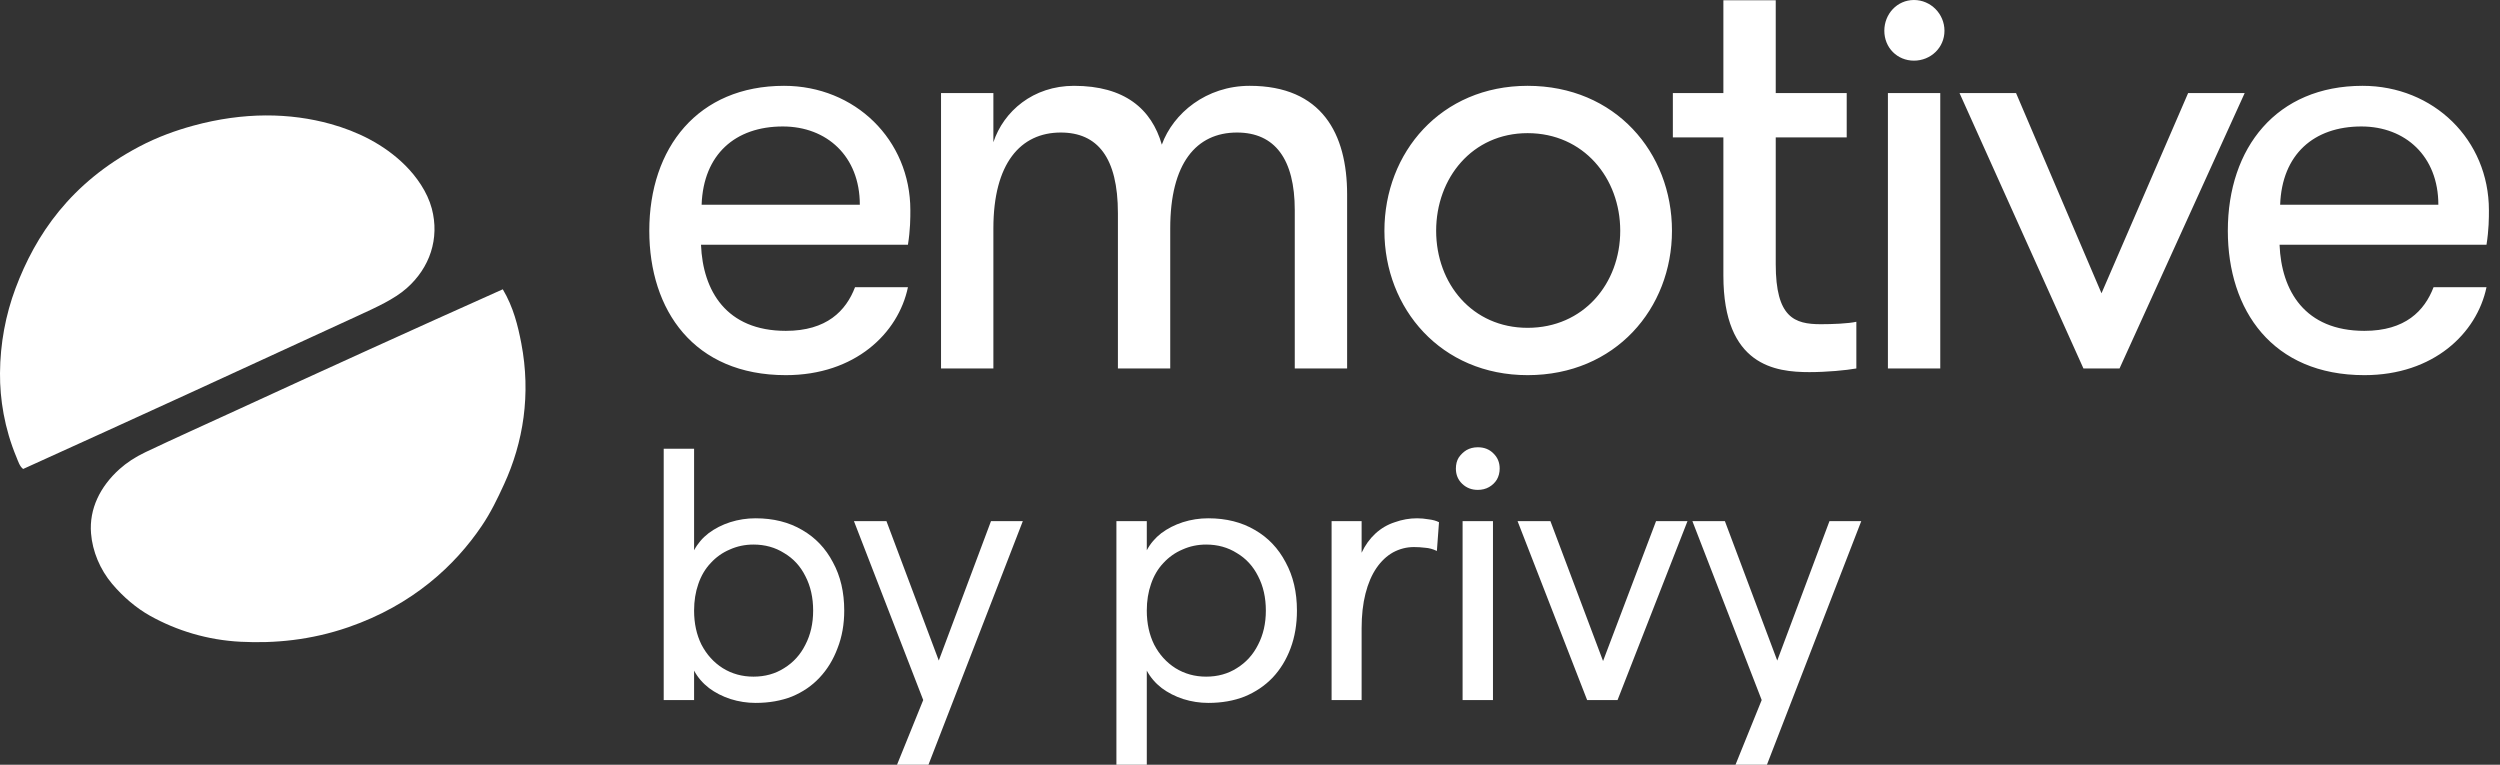 <svg width="85" height="26" viewBox="0 0 85 26" fill="none" xmlns="http://www.w3.org/2000/svg">
<rect x="0" y="0" width="85" height="26" fill="#333333" stroke="none"/>
<path d="M0.787 15.945C0.671 15.861 0.619 15.689 0.562 15.551C0.149 14.562 -0.006 13.565 0 12.69C0.007 11.679 0.19 10.705 0.529 9.8C1.208 7.99 2.393 6.222 4.726 4.989C5.359 4.654 5.986 4.433 6.57 4.273C8.284 3.805 9.864 3.831 11.248 4.217C12.126 4.462 13.045 4.893 13.779 5.624C14.158 6.002 14.531 6.525 14.681 7.09C14.951 8.109 14.617 9.107 13.82 9.806C13.402 10.172 12.814 10.439 12.169 10.736C8.404 12.472 4.58 14.228 0.787 15.945ZM17.095 9.836C17.459 10.448 17.611 11.084 17.724 11.671C18.056 13.401 17.795 15.039 17.136 16.47C16.912 16.958 16.686 17.429 16.373 17.89C15.481 19.207 14.053 20.563 11.844 21.325C10.565 21.766 9.339 21.878 8.186 21.82C7.059 21.764 6.005 21.441 5.101 20.936C4.642 20.679 4.198 20.306 3.814 19.853C3.399 19.362 3.142 18.739 3.095 18.133C3.029 17.302 3.404 16.543 4.063 15.95C4.303 15.735 4.592 15.541 4.947 15.373C5.957 14.893 7 14.427 8.024 13.955C11.041 12.566 13.992 11.224 17.095 9.836Z" fill="#FFFFFF"/>
<path d="M59.007 26L60.244 22.946L62.202 17.718H63.283L60.076 26H59.007ZM60.076 24.262L57.541 17.718H58.646L60.568 22.837L60.076 24.262Z" fill="#FFFFFF"/>
<path d="M53.963 23.803L51.597 17.718H52.714L54.504 22.475L56.306 17.718H57.375L54.996 23.803H53.963Z" fill="#FFFFFF"/>
<path d="M49.728 23.803V17.718H50.761V23.803H49.728ZM49.728 23.803V22.946H50.761V23.803H49.728ZM49.728 18.576V17.718H50.761V18.576H49.728ZM50.245 16.656C50.036 16.656 49.86 16.588 49.716 16.451C49.572 16.314 49.5 16.141 49.5 15.932C49.5 15.787 49.532 15.662 49.596 15.558C49.668 15.453 49.756 15.368 49.86 15.304C49.972 15.24 50.1 15.207 50.245 15.207C50.461 15.207 50.637 15.276 50.773 15.413C50.917 15.55 50.989 15.723 50.989 15.932C50.989 16.069 50.957 16.193 50.893 16.306C50.829 16.411 50.741 16.495 50.629 16.56C50.517 16.624 50.389 16.656 50.245 16.656Z" fill="#FFFFFF"/>
<path d="M45.274 23.803V17.718H46.295V18.793C46.415 18.535 46.572 18.318 46.764 18.141C46.956 17.964 47.176 17.835 47.424 17.755C47.673 17.666 47.925 17.622 48.181 17.622C48.309 17.622 48.441 17.634 48.578 17.658C48.714 17.674 48.83 17.706 48.926 17.755L48.854 18.733C48.718 18.668 48.586 18.632 48.457 18.624C48.329 18.608 48.201 18.6 48.073 18.6C47.825 18.6 47.589 18.66 47.364 18.781C47.148 18.902 46.96 19.079 46.8 19.312C46.64 19.546 46.515 19.835 46.427 20.181C46.339 20.527 46.295 20.922 46.295 21.364V23.803H45.274Z" fill="#FFFFFF"/>
<path d="M37.958 26V17.718H38.991V18.709C39.111 18.483 39.275 18.29 39.483 18.129C39.7 17.968 39.944 17.843 40.216 17.755C40.496 17.666 40.785 17.622 41.081 17.622C41.69 17.622 42.218 17.755 42.667 18.02C43.115 18.278 43.463 18.644 43.712 19.119C43.968 19.586 44.096 20.133 44.096 20.761C44.096 21.227 44.024 21.654 43.88 22.04C43.736 22.427 43.532 22.761 43.267 23.042C43.003 23.316 42.687 23.529 42.318 23.682C41.95 23.827 41.537 23.899 41.081 23.899C40.793 23.899 40.508 23.855 40.228 23.767C39.956 23.678 39.712 23.553 39.495 23.392C39.279 23.223 39.111 23.026 38.991 22.801V26H37.958ZM41.009 23.006C41.401 23.006 41.75 22.91 42.054 22.716C42.366 22.523 42.606 22.258 42.775 21.92C42.951 21.582 43.039 21.195 43.039 20.761C43.039 20.318 42.951 19.928 42.775 19.59C42.606 19.252 42.366 18.99 42.054 18.805C41.75 18.612 41.401 18.515 41.009 18.515C40.721 18.515 40.452 18.572 40.204 18.684C39.956 18.789 39.74 18.942 39.555 19.143C39.371 19.336 39.231 19.574 39.135 19.855C39.039 20.129 38.991 20.431 38.991 20.761C38.991 21.195 39.075 21.582 39.243 21.92C39.419 22.258 39.66 22.523 39.964 22.716C40.276 22.91 40.624 23.006 41.009 23.006Z" fill="#FFFFFF"/>
<path d="M30.499 26L31.736 22.946L33.694 17.718H34.776L31.568 26H30.499ZM31.568 24.262L29.034 17.718H30.139L32.061 22.837L31.568 24.262Z" fill="#FFFFFF"/>
<path d="M25.689 23.899C25.401 23.899 25.117 23.855 24.836 23.767C24.564 23.678 24.32 23.553 24.104 23.392C23.887 23.223 23.719 23.026 23.599 22.801V23.803H22.566V15.256H23.599V18.709C23.719 18.483 23.883 18.29 24.092 18.129C24.308 17.968 24.552 17.843 24.824 17.755C25.105 17.666 25.393 17.622 25.689 17.622C26.298 17.622 26.826 17.755 27.275 18.02C27.723 18.278 28.072 18.644 28.32 19.119C28.576 19.586 28.704 20.133 28.704 20.761C28.704 21.227 28.628 21.654 28.476 22.04C28.332 22.427 28.128 22.761 27.863 23.042C27.607 23.316 27.295 23.529 26.927 23.682C26.558 23.827 26.146 23.899 25.689 23.899ZM25.617 23.006C26.01 23.006 26.358 22.91 26.662 22.716C26.975 22.523 27.215 22.258 27.383 21.92C27.559 21.582 27.647 21.195 27.647 20.761C27.647 20.318 27.559 19.928 27.383 19.59C27.215 19.252 26.975 18.99 26.662 18.805C26.358 18.612 26.01 18.515 25.617 18.515C25.329 18.515 25.061 18.572 24.812 18.684C24.564 18.789 24.348 18.942 24.164 19.143C23.98 19.336 23.839 19.574 23.743 19.855C23.647 20.129 23.599 20.431 23.599 20.761C23.599 21.195 23.683 21.582 23.851 21.92C24.028 22.258 24.268 22.523 24.572 22.716C24.884 22.91 25.233 23.006 25.617 23.006Z" fill="#FFFFFF"/>
<path d="M26.718 12.755C29.071 12.755 30.543 11.332 30.87 9.765H29.071C28.764 10.569 28.109 11.249 26.718 11.249C24.694 11.249 23.896 9.888 23.834 8.321H30.87C30.952 7.805 30.952 7.414 30.952 7.146C30.952 4.753 29.071 2.918 26.657 2.918C23.732 2.918 22.076 5.021 22.076 7.847C22.076 10.548 23.589 12.755 26.718 12.755ZM29.234 6.96H23.855C23.916 5.248 25 4.3 26.616 4.3C28.109 4.3 29.234 5.31 29.234 6.96ZM33.775 12.528V7.764C33.775 5.558 34.695 4.506 36.066 4.506C37.313 4.506 38.009 5.351 38.009 7.249V12.528H39.788V7.764C39.788 5.558 40.668 4.506 42.059 4.506C43.347 4.506 44.022 5.413 44.022 7.146V12.528H45.802V6.609C45.802 4.547 44.943 2.918 42.488 2.918C41.016 2.918 39.891 3.846 39.502 4.918C39.154 3.702 38.234 2.918 36.516 2.918C35.125 2.918 34.123 3.784 33.775 4.836V3.165H31.995V12.528H33.775ZM51.938 12.755C54.924 12.755 56.847 10.486 56.847 7.847C56.847 5.186 54.924 2.918 51.938 2.918C48.992 2.918 47.07 5.186 47.07 7.847C47.07 10.486 48.992 12.755 51.938 12.755ZM51.938 11.146C50.056 11.146 48.829 9.641 48.829 7.847C48.829 6.053 50.056 4.527 51.938 4.527C53.84 4.527 55.088 6.053 55.088 7.847C55.088 9.641 53.84 11.146 51.938 11.146ZM61.52 12.652C62.113 12.652 62.768 12.59 63.116 12.528V10.94C62.85 11.002 62.297 11.023 61.909 11.023C61.009 11.023 60.375 10.796 60.375 8.981V4.671H62.788V3.165H60.375V0.01H58.595V3.165H56.877V4.671H58.595V9.373C58.595 12.445 60.375 12.652 61.52 12.652ZM65.075 2.062C65.645 2.062 66.112 1.62 66.112 1.046C66.112 0.471 65.645 0 65.075 0C64.505 0 64.067 0.471 64.067 1.046C64.067 1.62 64.505 2.062 65.075 2.062ZM65.969 12.528V3.165H64.189V12.528H65.969ZM72.064 12.528L76.319 3.165H74.396L71.451 9.971L68.546 3.165H66.624L70.837 12.528H72.064ZM80.389 12.755C82.741 12.755 84.214 11.332 84.541 9.765H82.741C82.434 10.569 81.78 11.249 80.389 11.249C78.364 11.249 77.566 9.888 77.505 8.321H84.541C84.623 7.805 84.623 7.414 84.623 7.146C84.623 4.753 82.741 2.918 80.327 2.918C77.403 2.918 75.746 5.021 75.746 7.847C75.746 10.548 77.259 12.755 80.389 12.755ZM82.904 6.96H77.525C77.587 5.248 78.671 4.3 80.287 4.3C81.78 4.3 82.904 5.31 82.904 6.96Z" fill="#FFFFFF"/>
</svg>

